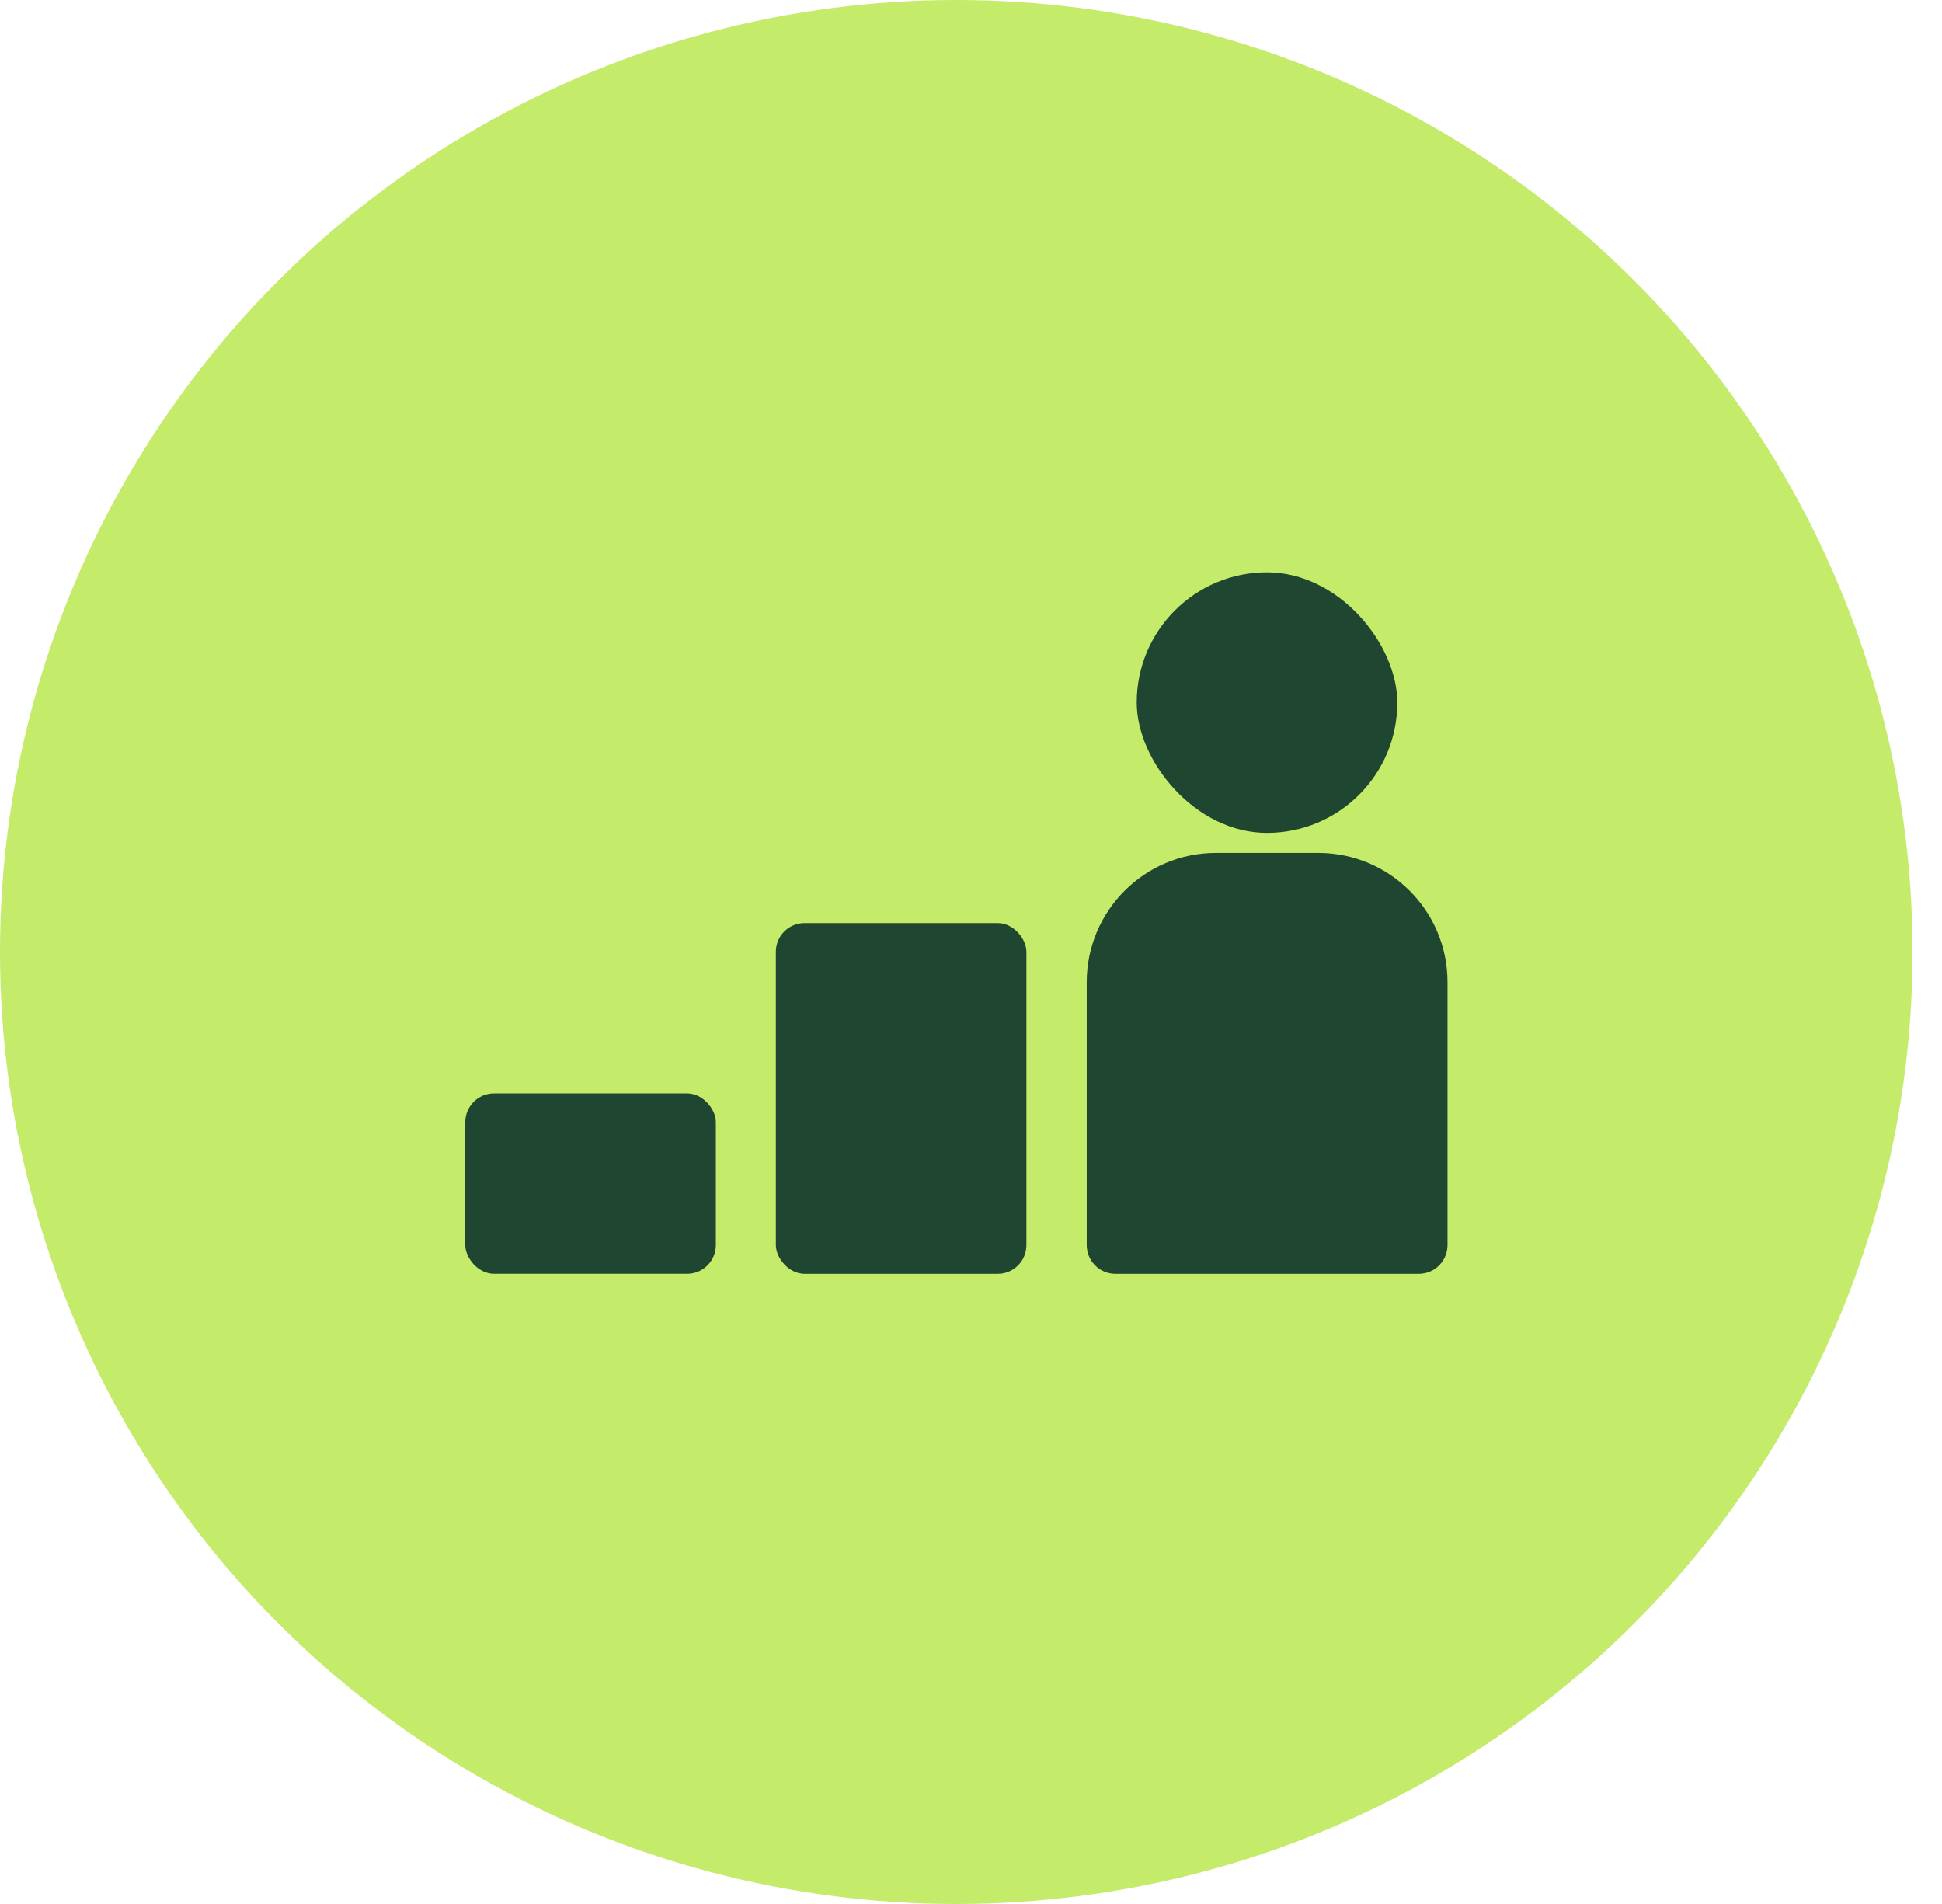 <svg width="51" height="50" viewBox="0 0 51 50" fill="none" xmlns="http://www.w3.org/2000/svg">
<ellipse cx="25.113" cy="25" rx="25.113" ry="25" fill="#C4EB69"/>
<rect x="12.219" y="28.714" width="6.58" height="4.737" rx="0.754" fill="#1E4630"/>
<rect x="20.375" y="24.24" width="6.58" height="9.212" rx="0.754" fill="#1E4630"/>
<path d="M28.539 25.793C28.539 23.918 30.059 22.398 31.934 22.398H34.619C36.494 22.398 38.014 23.918 38.014 25.793V32.698C38.014 33.114 37.676 33.452 37.26 33.452H29.294C28.877 33.452 28.539 33.114 28.539 32.698V25.793Z" fill="#1E4630"/>
<rect x="29.852" y="15.029" width="6.843" height="6.843" rx="3.421" fill="#1E4630"/>
</svg>
